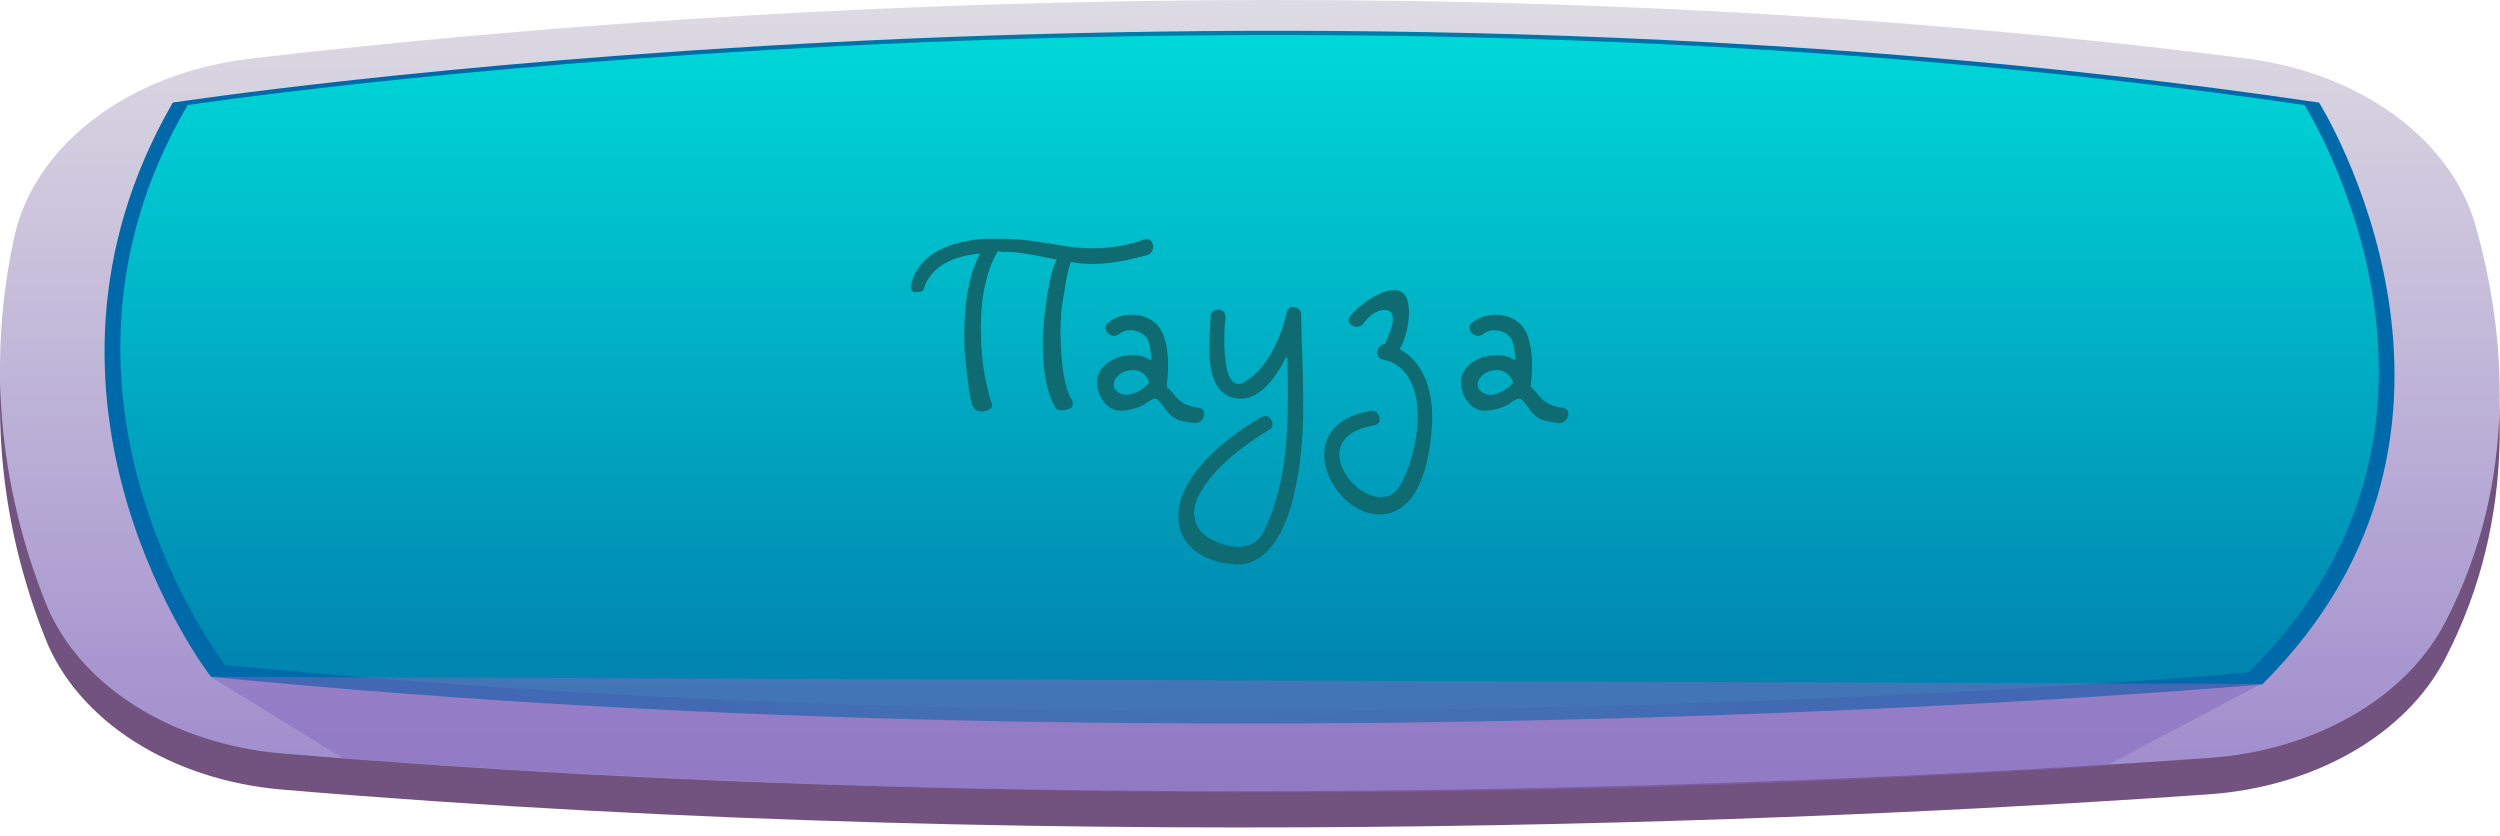 <?xml version="1.0" encoding="UTF-8"?> <svg xmlns="http://www.w3.org/2000/svg" width="272" height="91" viewBox="0 0 272 91" fill="none"> <path fill-rule="evenodd" clip-rule="evenodd" d="M27.206 10.342C64.763 5.902 151.866 -1.468 244.603 10.342C250.678 11.137 256.298 13.324 260.726 16.616C265.155 19.908 268.185 24.152 269.42 28.791C272.569 40.113 274.129 56.053 266.04 71.659C263.946 75.709 260.432 79.233 255.887 81.839C251.343 84.446 245.947 86.032 240.299 86.423C205.631 88.865 119.336 93.394 30.759 85.912C24.827 85.423 19.214 83.602 14.62 80.677C10.027 77.751 6.657 73.85 4.931 69.462C-0.214 56.523 -1.351 42.838 1.609 29.501C2.737 24.654 5.813 20.199 10.403 16.763C14.994 13.327 20.87 11.082 27.206 10.342V10.342Z" fill="#72527F"></path> <path fill-rule="evenodd" clip-rule="evenodd" d="M27.205 6.39C64.762 1.95 151.865 -5.442 244.603 6.39C250.677 7.185 256.297 9.372 260.726 12.664C265.154 15.956 268.185 20.2 269.419 24.839C272.568 36.161 274.128 52.101 266.039 67.708C263.945 71.757 260.431 75.281 255.886 77.888C251.342 80.494 245.946 82.081 240.298 82.471C205.63 84.913 119.335 89.442 30.758 81.983C24.824 81.489 19.21 79.664 14.617 76.734C10.024 73.805 6.655 69.901 4.931 65.51C-0.214 52.571 -1.352 38.886 1.608 25.549C2.732 20.7 5.806 16.244 10.398 12.807C14.989 9.371 20.867 7.127 27.205 6.39V6.39Z" fill="url(#paint0_linear_85_22918)"></path> <path fill-rule="evenodd" clip-rule="evenodd" d="M18.799 11.164C18.799 11.164 133.262 -6.419 252.318 11.164C252.318 11.164 274.39 46.351 246.135 74.457C246.135 74.457 133.637 84.58 22.959 73.635C22.901 73.635 -0.037 43.754 18.799 11.164Z" fill="url(#paint1_radial_85_22918)"></path> <path fill-rule="evenodd" clip-rule="evenodd" d="M20.417 11.43C20.417 11.43 133.319 -5.709 250.729 11.43C250.729 11.43 272.483 45.752 244.633 73.169C244.633 73.169 133.666 83.048 24.519 72.348C24.519 72.348 1.812 43.221 20.417 11.43Z" fill="url(#paint2_linear_85_22918)"></path> <g style="mix-blend-mode:multiply" opacity="0.5"> <path fill-rule="evenodd" clip-rule="evenodd" d="M22.901 73.635L37.346 82.515C101.133 87.159 165.33 87.419 229.177 83.293L246.02 74.412L22.901 73.635Z" fill="#8368BD"></path> </g> <path d="M124.763 26.002C124.676 26.002 124.588 26.024 124.479 26.068C122.66 26.703 120.776 27.01 118.87 27.01C117.818 27.01 116.767 26.922 115.715 26.747C113.48 26.375 111.311 25.98 109.077 25.98C108.748 25.98 108.222 25.98 107.718 25.98C107.346 25.98 106.995 25.98 106.754 26.002C103.556 26.309 99.831 27.47 99.086 31.173V31.304C99.086 31.567 99.284 31.742 99.525 31.786H99.634C99.897 31.786 100.379 31.764 100.489 31.479C101.277 28.872 103.841 27.843 106.645 27.58C106.47 27.93 105.046 30.165 104.936 35.489C104.914 35.795 104.914 36.102 104.914 36.431C104.914 37.701 104.98 39.06 105.155 40.243C105.265 41.163 105.462 43.025 105.747 43.945C105.812 44.208 106.01 44.756 106.82 44.756C106.886 44.756 106.974 44.756 107.061 44.734C107.565 44.69 107.938 44.427 107.938 44.099C107.938 44.055 107.916 44.011 107.916 43.945C107.105 41.513 106.711 38.819 106.711 35.554C106.711 35.357 106.711 35.182 106.733 34.985C106.798 30.318 108.288 27.733 108.529 27.404C108.617 27.273 108.858 27.404 109.011 27.404H109.975C111.684 27.514 114.992 28.259 114.992 28.259C114.992 28.259 114.313 28.96 113.765 33.363C113.699 33.867 113.458 35.554 113.458 37.57C113.458 39.827 113.743 42.477 114.839 44.361C114.861 44.405 114.904 44.581 115.343 44.624C115.386 44.646 115.43 44.646 115.474 44.646C115.847 44.646 116.219 44.559 116.548 44.361C116.548 44.361 116.701 44.34 116.701 43.967C116.701 43.88 116.701 43.792 116.701 43.682C116.679 43.529 115.452 42.39 115.386 36.255C115.386 35.664 115.408 35.072 115.43 34.503C115.474 33.363 115.737 32.18 115.912 31.085C115.934 30.734 116.241 29.113 116.526 28.5C116.964 28.565 116.854 28.587 117.292 28.631C117.818 28.697 118.322 28.719 118.826 28.719C120.842 28.719 122.813 28.302 124.741 27.777C125.245 27.645 125.464 27.229 125.464 26.835C125.464 26.747 125.464 26.659 125.421 26.572C125.355 26.265 125.114 26.002 124.763 26.002ZM121.234 42.236C121.169 42.105 121.169 41.974 121.169 41.842C121.169 40.966 122.198 40.265 123.228 40.265C123.973 40.265 124.74 40.659 125.047 41.623C124.806 41.995 123.623 42.959 122.549 42.959C122.045 42.959 121.607 42.762 121.234 42.236ZM130.414 44.361C129.1 44.208 128.355 43.792 127.566 42.718C127.369 42.499 127.172 42.28 126.931 42.083C127.018 41.338 127.084 40.528 127.084 39.717C127.084 38.49 126.931 37.241 126.471 36.212C125.835 34.875 124.521 34.24 123.141 34.24C122.198 34.24 121.278 34.525 120.555 35.116C120.358 35.27 120.271 35.467 120.271 35.664C120.271 36.102 120.709 36.54 121.213 36.54C121.41 36.54 121.607 36.474 121.804 36.321C122.155 36.036 122.549 35.927 122.987 35.927C123.864 35.927 124.74 36.409 124.981 37.197C125.178 37.833 125.244 38.556 125.266 39.213C124.828 38.972 124.346 38.731 123.71 38.665C123.513 38.643 123.382 38.643 123.184 38.643C121.738 38.643 120.183 39.301 119.548 40.637C119.416 40.944 119.35 41.272 119.35 41.623C119.35 43.069 120.446 44.69 121.892 44.69H121.957C122.702 44.668 123.382 44.493 124.105 44.208C124.521 44.055 125.222 43.376 125.682 43.376C125.77 43.376 125.835 43.376 125.901 43.441C126.471 43.901 126.821 44.69 127.391 45.194C128.07 45.829 129.078 45.895 129.932 46.027H130.064C130.655 46.027 131.028 45.479 131.028 45.019C131.028 44.668 130.852 44.427 130.414 44.361ZM139.991 33.977C139.422 36.628 138.019 39.827 135.675 41.404C135.368 41.623 135.062 41.754 134.799 41.754C134.777 41.776 134.777 41.776 134.777 41.776C133.375 41.776 133.199 38.884 133.199 36.759C133.199 35.686 133.331 34.788 133.331 34.459C133.331 33.933 132.937 33.692 132.52 33.692C132.104 33.692 131.71 33.955 131.71 34.481C131.688 35.357 131.578 36.562 131.578 37.789C131.578 40.286 132.016 42.872 134.383 43.332C134.404 43.332 134.645 43.354 134.667 43.354C134.886 43.376 134.865 43.354 135.018 43.376C137.055 43.376 138.742 41.229 139.925 38.884C139.925 38.862 139.969 38.862 139.991 38.862C140.035 38.841 140.057 38.884 140.057 38.928C140.079 40.308 140.123 41.689 140.123 43.091C140.123 48.196 139.728 53.388 137.428 57.945C136.836 59.084 135.807 59.5 134.711 59.5C133.681 59.5 132.63 59.128 131.754 58.668C130.439 57.989 129.913 56.871 129.913 55.776C129.913 54.965 130.242 54.22 130.702 53.41C132.345 50.627 135.412 48.393 138.063 46.772C138.085 46.75 138.173 46.706 138.195 46.684C138.458 46.509 138.458 46.333 138.458 46.114C138.458 45.698 138.085 45.26 137.669 45.26C137.515 45.26 137.362 45.304 137.231 45.369C133.966 47.319 130.088 50.255 128.643 53.848C128.643 53.87 128.577 53.979 128.577 54.001C128.292 54.9 128.204 55.469 128.204 56.148C128.204 60.245 132.455 61.275 133.835 61.341H133.879C133.944 61.363 134.229 61.428 134.711 61.428C136.289 61.428 139.531 60.42 141.043 52.621C141.569 49.948 141.788 47.166 141.788 44.34C141.788 44.186 141.788 44.033 141.766 43.88C141.788 43.726 141.788 43.551 141.788 43.376C141.788 40.286 141.59 37.175 141.569 34.218C141.569 33.692 141.152 33.429 140.714 33.407C140.386 33.407 140.079 33.583 139.991 33.977ZM151.33 55.776C154.813 54.724 155.602 49.313 155.799 46.333C155.799 46.311 155.821 46.092 155.821 46.07V45.369C155.821 42.456 154.879 39.41 152.359 38.03C152.315 38.008 152.315 37.964 152.315 37.92C152.973 36.825 153.301 35.138 153.301 33.955C153.301 33.648 153.257 33.342 153.236 33.122C153.236 33.1 153.192 32.947 153.192 32.925C153.016 31.895 152.403 31.567 151.614 31.567C149.971 31.567 147.583 33.495 146.904 34.393C146.794 34.547 146.729 34.678 146.729 34.809C146.729 35.226 147.145 35.554 147.627 35.554C147.89 35.554 148.109 35.467 148.328 35.248C148.328 35.226 148.46 35.029 148.481 35.007C149.117 34.152 149.971 33.714 150.694 33.714C151.198 33.714 151.549 34.043 151.549 34.722C151.549 34.941 151.505 35.226 151.417 35.576C151.33 35.949 150.738 37.197 150.738 37.351V37.373C150.738 37.395 150.716 37.438 150.672 37.438C150.146 37.438 149.862 37.898 149.862 38.337C149.862 38.687 150.015 39.016 150.431 39.103C153.257 39.673 154.243 42.39 154.243 45.304C154.243 48.174 153.323 51.197 152.294 52.884C151.768 53.738 151.045 54.089 150.234 54.089C148.153 54.089 145.721 51.679 145.721 49.466C145.721 48.042 146.773 46.728 149.489 46.289C149.927 46.202 150.103 45.939 150.103 45.61C150.103 45.172 149.818 44.69 149.27 44.69C149.248 44.69 149.226 44.712 149.117 44.69C149.095 44.69 148.985 44.734 148.963 44.734C146.05 45.238 144.078 46.881 144.078 49.466C144.078 50.036 144.165 50.627 144.385 51.285C145.173 53.673 147.496 55.973 150.081 55.973C150.497 55.973 150.891 55.907 151.33 55.776ZM160.837 42.236C160.771 42.105 160.771 41.974 160.771 41.842C160.771 40.966 161.801 40.265 162.831 40.265C163.575 40.265 164.342 40.659 164.649 41.623C164.408 41.995 163.225 42.959 162.151 42.959C161.647 42.959 161.209 42.762 160.837 42.236ZM170.017 44.361C168.702 44.208 167.957 43.792 167.168 42.718C166.971 42.499 166.774 42.28 166.533 42.083C166.621 41.338 166.686 40.528 166.686 39.717C166.686 38.49 166.533 37.241 166.073 36.212C165.438 34.875 164.123 34.24 162.743 34.24C161.801 34.24 160.881 34.525 160.158 35.116C159.96 35.27 159.873 35.467 159.873 35.664C159.873 36.102 160.311 36.54 160.815 36.54C161.012 36.54 161.209 36.474 161.406 36.321C161.757 36.036 162.151 35.927 162.59 35.927C163.466 35.927 164.342 36.409 164.583 37.197C164.78 37.833 164.846 38.556 164.868 39.213C164.43 38.972 163.948 38.731 163.313 38.665C163.115 38.643 162.984 38.643 162.787 38.643C161.341 38.643 159.785 39.301 159.15 40.637C159.018 40.944 158.953 41.272 158.953 41.623C158.953 43.069 160.048 44.69 161.494 44.69H161.56C162.305 44.668 162.984 44.493 163.707 44.208C164.123 44.055 164.824 43.376 165.284 43.376C165.372 43.376 165.438 43.376 165.503 43.441C166.073 43.901 166.424 44.69 166.993 45.194C167.672 45.829 168.68 45.895 169.535 46.027H169.666C170.258 46.027 170.63 45.479 170.63 45.019C170.63 44.668 170.455 44.427 170.017 44.361Z" fill="#0D6B71"></path> <defs> <linearGradient id="paint0_linear_85_22918" x1="134.704" y1="86.045" x2="134.704" y2="-0.003" gradientUnits="userSpaceOnUse"> <stop stop-color="#9F8BCC"></stop> <stop offset="1" stop-color="#DDDBE3"></stop> </linearGradient> <radialGradient id="paint1_radial_85_22918" cx="0" cy="0" r="1" gradientUnits="userSpaceOnUse" gradientTransform="translate(134.705 41.045) scale(96.74 63.537)"> <stop stop-color="#00C7A1"></stop> <stop offset="0.15" stop-color="#00AEA3"></stop> <stop offset="0.37" stop-color="#0090A6"></stop> <stop offset="0.59" stop-color="#007BA8"></stop> <stop offset="0.81" stop-color="#006DA9"></stop> <stop offset="1" stop-color="#0069A9"></stop> </radialGradient> <linearGradient id="paint2_linear_85_22918" x1="135.948" y1="77.32" x2="135.948" y2="3.815" gradientUnits="userSpaceOnUse"> <stop offset="0.01" stop-color="#0081AE"></stop> <stop offset="1" stop-color="#00D8D8"></stop> </linearGradient> </defs> </svg> 